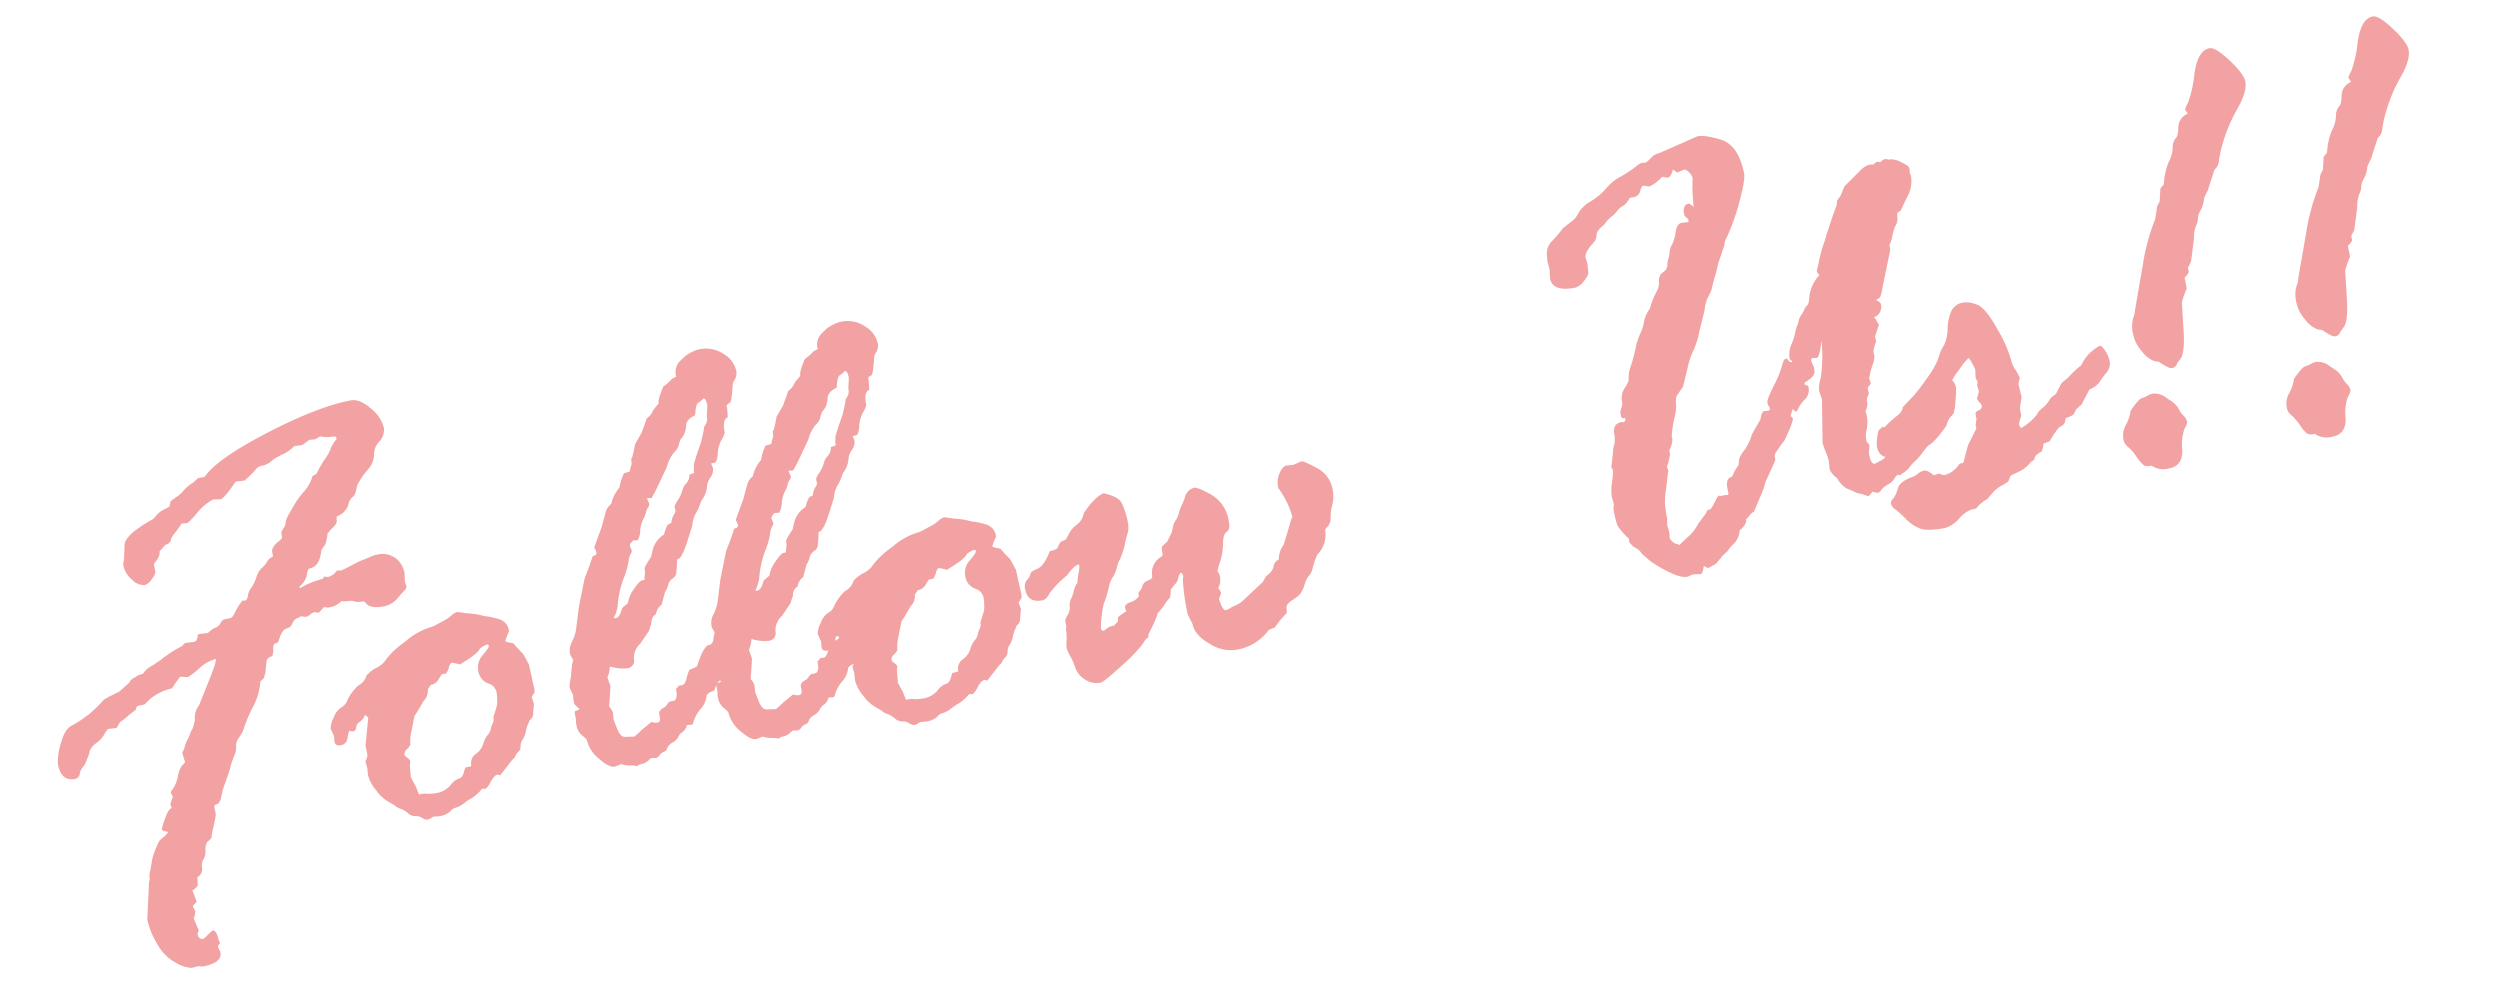 <svg xmlns="http://www.w3.org/2000/svg" width="474.995" height="187.382" viewBox="0 0 474.995 187.382">
  <path id="follow_us" d="M-211.991-31.494l-1.647-.122a3.91,3.91,0,0,0-.854.854,5.892,5.892,0,0,1-1.861,1.373,3.01,3.01,0,0,0-1.495,1.251,4.456,4.456,0,0,1-.488.946q-.244.336-.579.885a3.238,3.238,0,0,1-.824.916,2.552,2.552,0,0,0-.793,1.129,1.1,1.1,0,0,1-1.1.763q-2.624,0-2.624-3.357a10.858,10.858,0,0,1,1.221-3.6q1.221-2.625,2.686-3.082a17.54,17.54,0,0,0,2.228-.824q.763-.366,1.4-.641a29.876,29.876,0,0,0,3.387-2.228,25.327,25.327,0,0,1,3.113-.916l2.257-1.343a1.638,1.638,0,0,1,.854-.671,3.739,3.739,0,0,0,.977-.366l1.038-.122a4.3,4.3,0,0,1,2.136-1.221l1.709-.732a20.893,20.893,0,0,1,4.395-1.77l.366-.244a1.42,1.42,0,0,1,.366-.244l1.648.122q.732,0,.977-1.16a.937.937,0,0,1,.366-.122l1.526.122a1.9,1.9,0,0,0,.61-.305,3.26,3.26,0,0,1,1.129-.427,1.733,1.733,0,0,0,1.068-.671,1.185,1.185,0,0,1,.916-.549h1.038q.488,0,1.16-.946a10.592,10.592,0,0,1,1.831-1.923,1.083,1.083,0,0,0,.488.122q.366,0,.671-.824a3.063,3.063,0,0,1,.885-1.312,6.893,6.893,0,0,0,1.312-1.74,4.093,4.093,0,0,1,1.373-1.587,4.446,4.446,0,0,0,1.221-.977,1.9,1.9,0,0,1,1.19-.7l.122-.122v-.793q0-.977,1.708-1.831a3.733,3.733,0,0,0,.671-.488v-.916a3.051,3.051,0,0,1,.61-.824,2.068,2.068,0,0,0,.61-1.007q0-.488,1.923-2.594a15.908,15.908,0,0,1,2.747-2.594,7.208,7.208,0,0,0,1.984-2.441l.854-.305a17.692,17.692,0,0,1,2.136-2.472,8.485,8.485,0,0,0,1.587-1.984l.916-1.038a.479.479,0,0,0,.366-.488q0-.366-.732-.366a7.779,7.779,0,0,1-2.257-.488l-1.038.366-1.1-.122-1.526.732-1.465-.122a8.488,8.488,0,0,1-2.136,1.038,6.835,6.835,0,0,0-.946.244q-.336.122-.763.244a5.549,5.549,0,0,0-1.16.549,4.006,4.006,0,0,1-2.014.427,2.047,2.047,0,0,0-1.19.58,17.2,17.2,0,0,1-2.167,1.434.108.108,0,0,1-.122.122l-1.77-.122q-2.747,2.747-3.479,2.747l-1.4-.244a10.749,10.749,0,0,0-3.326,1.831,13.555,13.555,0,0,1-2.289,1.648l-1.1-.122a20.885,20.885,0,0,1-1.862,1.74,2.463,2.463,0,0,0-.732.946,1.215,1.215,0,0,1-1.19.671l-1.343,1.038q0,.916-1.4,2.014l-.122.244v1.343q0,.488-.946,1.312a2.713,2.713,0,0,1-1.434.824,3.039,3.039,0,0,1-2.228-1.434,4.74,4.74,0,0,1-1.129-2.96,5.23,5.23,0,0,1,.366-1.221l.61-2.625q.488-1.892,6.287-3.784l.977-.732a4.185,4.185,0,0,1,1.77-.732l.732-.244.366-.916a7.959,7.959,0,0,1,1.251-.61,6.236,6.236,0,0,0,1.617-.977,7.843,7.843,0,0,1,2.136-1.16l.977-.61h1.282q2.869-2.869,13.184-5.92t16.784-3.052q1.77,0,3.51,2.228a6.9,6.9,0,0,1,1.74,4.12,3.369,3.369,0,0,1-1.343,2.38,3.318,3.318,0,0,0-1.465,2.228,4.348,4.348,0,0,1-1.648,2.533,13.821,13.821,0,0,0-2.625,2.625l-.549,1.221a1.513,1.513,0,0,1-.793.793,2.51,2.51,0,0,0-1.038,1.343,3.537,3.537,0,0,1-2.5,1.648q-.122.061-.183.763t-1.465,1.5l-.732.61q-.61,1.953-1.16,2.258l-.61.61q-.854,2.991-2.808,2.991-.427,0-.763,1.068a3.651,3.651,0,0,1-1.8,1.923v.366a14.16,14.16,0,0,1,3.784-.854l.854-.122.366-.366a1.313,1.313,0,0,0,.732.244,2.837,2.837,0,0,0,1.77-.854l.978.122a.6.6,0,0,1,.429-.122l3.124-.916q1.348-.244,3-.61h.613a4.162,4.162,0,0,1,3.246,1.282,4.466,4.466,0,0,1,1.163,3.113l-.244,1.709.122.916q0,.366-1.162,1.1l-.611.488a4.672,4.672,0,0,1-3.117,1.282q-2.811,0-3.362-1.4,0-.244-.825-.305a3.039,3.039,0,0,1-1.253-.305,1.505,1.505,0,0,0-.672-.244A6.014,6.014,0,0,1-165.453-47a4.215,4.215,0,0,1-2.383.732h-.367l-.733-.244-1.162.854a.94.94,0,0,1-.367-.122,1.086,1.086,0,0,0-.489-.122,1.647,1.647,0,0,0-.825.275,1.822,1.822,0,0,1-.948.275l-.855-.305a2.6,2.6,0,0,1-.825.244,1.747,1.747,0,0,0-1.009.793,1.507,1.507,0,0,1-1.161.732q-1.04,0-2.017,2.014l-.367.366h-.366q-.428,0-.612,1.007a2.716,2.716,0,0,1-.428,1.251q-.978.122-1.192.641A21.324,21.324,0,0,0-182.2-36.5l-.549,1.1-.734.427a12.134,12.134,0,0,1-2.23,4.395A28.388,28.388,0,0,0-188.1-27.13a6.125,6.125,0,0,1-1.406,1.862,2.649,2.649,0,0,0-.886,1.617A3.424,3.424,0,0,1-191-22.125a15.959,15.959,0,0,0-1.467,2.655l-1.895,3.235-.794,1.77q-.427.854-1.1.854-.367,0-.367.61v1.221a21.938,21.938,0,0,1-1.219,2.93l-.426,1.221A1.657,1.657,0,0,1-199-7.08q-.609.305-.853,1.587a2.838,2.838,0,0,1-.7,1.648,2.284,2.284,0,0,0-.578,1.556,1.69,1.69,0,0,1-1.218,1.556,13.642,13.642,0,0,1-.214,1.465q-.092.366-1.066.793h-.122l.365,2.075q0,.427-.243.427-.609.366-.609.61l.244.732v.244a3.777,3.777,0,0,1-.488,1.16V6.9A21.815,21.815,0,0,0-204,9.155l-.366.732q0,1.1.975,1.1l1.889-1.221q.853,0,.853,2.014l.183.61q-.548.366-.548.61a1.5,1.5,0,0,0,.122.549,1.5,1.5,0,0,1,.122.549q0,2.014-3.6,2.014h-.244a1.874,1.874,0,0,1-.732-.244l-1.282.122a6.154,6.154,0,0,1-2.655-1.4,8.635,8.635,0,0,1-2.93-4.242,15.183,15.183,0,0,1-1.007-4.974l1.709-7.019a1.09,1.09,0,0,0,.244-.793,2.637,2.637,0,0,1,.427-1.282l.732-2.014a16.806,16.806,0,0,1,2.014-3.174q.366-.244,1.038-.61a2.558,2.558,0,0,0,.916-.732q-1.1-.366-1.1-.671a10.425,10.425,0,0,1,.946-1.831q.946-1.648,1.556-1.77a.108.108,0,0,0,.122-.122,2,2,0,0,0-.122-.488v-.122A8.178,8.178,0,0,1-204-16.6l-.244-.916a3.337,3.337,0,0,1,.7-.732,6.74,6.74,0,0,0,1.251-2.045,4.761,4.761,0,0,1,1.221-1.892,1.7,1.7,0,0,0,.61-.458l-.183-1.709q0-.244.427-.671l.366-.732a4.486,4.486,0,0,1,.61-.916,11.081,11.081,0,0,0,.977-1.465l.427-.488a10.957,10.957,0,0,0,.732-1.526,3.984,3.984,0,0,1,1.343-2.625l2.319-3.6Q-191-40.1-191-40.649v-.122a7.7,7.7,0,0,0-3.479,1.19,13.424,13.424,0,0,1-2.38,1.19l-1.4-.366a18.842,18.842,0,0,0-1.953,1.892,9.524,9.524,0,0,0-5.554,1.892l-.243.122h-1.221l-.244.122-.366.61a10.234,10.234,0,0,0-1.647.824,10.233,10.233,0,0,1-1.647.824ZM-139.32-11.23l-2.872,2.5a.7.7,0,0,0-.488-.244q-.61,0-1.5,1.1t-1.252,1.1l-.61-.122a8.117,8.117,0,0,1-2.2,1.343,8.626,8.626,0,0,0-1.619.671,4.613,4.613,0,0,1-1.71.549,2,2,0,0,0-1.252.519,3.926,3.926,0,0,1-2.382.458l-.978-.122a3.434,3.434,0,0,1-1.038.366,1.576,1.576,0,0,1-1.039-.519,2,2,0,0,0-1.191-.58,2.1,2.1,0,0,1-1.313-.854,4.505,4.505,0,0,0-1.252-1.1,2.553,2.553,0,0,1-.947-.854l-.854-.732a7.17,7.17,0,0,1-2.016-2.686,7.521,7.521,0,0,1-.977-3.052v-.244l.122-1.16-.122-1.343a4,4,0,0,0,.61-1.038v-1.953l1.465-4.883q.122-.305-.488-.793a2.489,2.489,0,0,1-1.224,1.1,1.209,1.209,0,0,0-.829.854q-.215.671-.707.671l-.738-.244a6.355,6.355,0,0,0-.554,1.251,1.515,1.515,0,0,1-1.476,1.129q-1.107,0-1.107-.854l.123-1.1-.369-1.526a4.852,4.852,0,0,1,.978-1.923,3.71,3.71,0,0,1,1.8-1.648,2.383,2.383,0,0,0,1.406-1.16,9.068,9.068,0,0,1,2.537-2.289,3.049,3.049,0,0,0,1.9-1.587,6.911,6.911,0,0,1,2.231-1.1,4.349,4.349,0,0,0,2.079-1.251,16.551,16.551,0,0,1,4.158-2.563,13.223,13.223,0,0,1,5.044-1.74,4.735,4.735,0,0,0,1.346-.275q.856-.275,1.59-.488a7.018,7.018,0,0,0,1.528-.671,2.8,2.8,0,0,1,1.284-.458l1.773.61a14.85,14.85,0,0,1,2.385.793,5.962,5.962,0,0,0,1.253.519,14.6,14.6,0,0,1,2.323,1.068,2.617,2.617,0,0,1,1.192,2.5,11.686,11.686,0,0,0-1.04,1.648q0,.244,1.407.732.489.916,1.468,2.38l.671,2.136.122,5-.122.488q-.671.61-.671.793l.183,1.221-.488,1.709a1.513,1.513,0,0,1-.611,1.038,1.126,1.126,0,0,0-.55.61l-.366.488a10.416,10.416,0,0,0-.52,1.068,4.569,4.569,0,0,1-.885,1.373,2.147,2.147,0,0,0-.611,1.16,1.374,1.374,0,0,1-.611.977,2.18,2.18,0,0,0-.7.641A1.707,1.707,0,0,1-139.32-11.23Zm-18.967,1.587.244,1.4.122.122h.975l.3.122a10.236,10.236,0,0,0,1.827.244A4.535,4.535,0,0,0-151.8-8.7a3.243,3.243,0,0,1,1.8-.946q.67,0,1.126-.916t.579-.916h.853l.243-.122a2.083,2.083,0,0,1,1.248-2.014,3.736,3.736,0,0,0,1.766-1.617A4.479,4.479,0,0,1-143-16.754a2.58,2.58,0,0,0,.913-1.373l.487-.732a1.3,1.3,0,0,0,.244-.916l1.157-2.2a10.945,10.945,0,0,0,.366-2.38,2.235,2.235,0,0,0-1.31-2.014,2.992,2.992,0,0,1-1.31-2.869,3.384,3.384,0,0,1,1.432-2.594q1.432-1.19,1.432-1.434a.324.324,0,0,0-.366-.366,7.809,7.809,0,0,0-1.4.488q-.426.854-4.324,2.258a9.811,9.811,0,0,0-1.4-.61q-.365,0-.731.732a3.234,3.234,0,0,1-.731,1.038h-.792q-.121,0-.791.793a2.134,2.134,0,0,1-1.706.793l-.73.732a2.568,2.568,0,0,1-1.218,2.014l-.67.793q-.608.732-1.583,1.709l-1.1,2.747a6.914,6.914,0,0,0-.669,2.38,2.167,2.167,0,0,1-.824.763,1.165,1.165,0,0,0-.641,1.007q0,.122.427.61a1.4,1.4,0,0,1,.427.732l-.244.793L-158.9-11.6Zm32.521-9.7v-.427a5.794,5.794,0,0,1,.122-1.343,5.1,5.1,0,0,1-.366-1.77,16.245,16.245,0,0,1,.61-1.709l.549-1.892a9.85,9.85,0,0,1,.488-1.16,7.309,7.309,0,0,1-.366-1.1,3.415,3.415,0,0,1,.793-2.319,7.541,7.541,0,0,0,1.342-2.563l1.22-3.723,2.012-4.883a7.01,7.01,0,0,1,.579-.977q.518-.793.854-1.373t.946-1.678l.61-.122a.7.7,0,0,0,.244-.488,7.316,7.316,0,0,0-.244-.977l2.136-3.54,1.282-2.625a3.023,3.023,0,0,1,1.343-1.343,6.9,6.9,0,0,1,2.136-2.747,8.938,8.938,0,0,1,1.343-2.5l1.16-.122a5.409,5.409,0,0,1,.61-1.282l.122-1.221q0,.366.305-.214t.916-2.167l1.648-1.892.488-.854q.305-.427.977-1.648a3.208,3.208,0,0,0,1.526-1.343l1.282-1.038q-.122-.671,1.465-2.991a7.935,7.935,0,0,0,1.892-1.1l.854-.244a3,3,0,0,1,1.526-2.93l.732-.488a6.1,6.1,0,0,1,1.1-.488l.427-.122a5.41,5.41,0,0,1,1.709-.244A5.907,5.907,0,0,1-85.3-79.315,5.064,5.064,0,0,1-83.473-75.5a2.594,2.594,0,0,1-.916,1.77l-.244.488q-.854,3.357-1.221,3.357a1.222,1.222,0,0,0-.671.366,11.558,11.558,0,0,1-.244,2.258q-1.1.183-1.1,2.747a4.931,4.931,0,0,1-.885,1.251,6.221,6.221,0,0,0-1.19,2.441q-.427,1.556-.916,1.556h-.671l.183.916a2.4,2.4,0,0,1-.824,1.678,3.427,3.427,0,0,0-1.007,1.74,4.852,4.852,0,0,1-1.465,2.2l-.61.977a8.247,8.247,0,0,1-.977,1.282A5.458,5.458,0,0,0-97.267-48.4l-1.587,2.93q-1.648,2.991-2.5,2.869a21.341,21.341,0,0,1-.732,2.747,1.692,1.692,0,0,1-.854.671,2.126,2.126,0,0,0-1.038,1.068,3.423,3.423,0,0,1-.793,1.129l-1.1,2.258a2.611,2.611,0,0,0-1.4,1.587q-.977.244-1.221,1.648a3.958,3.958,0,0,0-.61,1.1l-2.136,2.136a3.654,3.654,0,0,0-1.77,2.655,1.434,1.434,0,0,1-1.587,1.5,8.291,8.291,0,0,1-3.052-.916h-.122a5.831,5.831,0,0,1-.854,1.892l.244,1.648q0,.305-.977,3.845a3.418,3.418,0,0,1,.488,1.282L-119-15.015l.305,1.648q.305,2.014,1.465,2.014l1.464.244a10.16,10.16,0,0,0,1.525-.916l2.256-1.221a.108.108,0,0,1,.122.122,2.813,2.813,0,0,0,.976.244q.61,0,.61-.977v-.793a1.444,1.444,0,0,1,.885-.732,1.968,1.968,0,0,0,.946-.549q.427-.427.67-.427h.61q.915,0,.915-2.136a2.618,2.618,0,0,0,.61-.488h.731q.488,0,1.068-1.19a6.936,6.936,0,0,1,.824-1.434,4.328,4.328,0,0,0,1.525-.366q1.952-3.54,2.989-3.54h.366a3.177,3.177,0,0,0,1.128-1.74,1.164,1.164,0,0,1,.61-1.007,4.187,4.187,0,0,0,.946-.61q.427-.366.549-.366.915,0,.915.671l-.183,1.709.427,1.831a2.29,2.29,0,0,1-.518.946,2.559,2.559,0,0,0-.518,1.556q0,1.77-.61,1.892a1.515,1.515,0,0,0-1.007.824,3.775,3.775,0,0,1-1.312,1.282,3.7,3.7,0,0,0-1.4,1.678l-1.038.244-.609.366a4.3,4.3,0,0,1-1.556,2.319,6.8,6.8,0,0,0-2.043,2.563q-.183,0-.183.122l-.976-.122a2.336,2.336,0,0,1-1.1,1.16,1.805,1.805,0,0,0-.915.7,2.79,2.79,0,0,1-1.311.885,2.116,2.116,0,0,0-1.19.854.918.918,0,0,1-.732.549,1.635,1.635,0,0,0-.915.458,1.193,1.193,0,0,1-.732.4q-.122,0-.854-.122h-.243a3.245,3.245,0,0,1-1.708.732,2.134,2.134,0,0,0-1.159.244,2.924,2.924,0,0,0-1.129-.366,6.171,6.171,0,0,1-1.739-.61,8.382,8.382,0,0,1-1.281.244q-1.037,0-2.623-2.045a6.564,6.564,0,0,1-1.586-4,7.549,7.549,0,0,0-.7-.946,3.031,3.031,0,0,1-.7-1.923v-.61l.122-.732v-1.16l.122-.366q.916-.122.916-.244Zm12.385-16.174,1.282-.732a5.769,5.769,0,0,1,1.587-2.35q1.343-1.373,1.892-1.373h.488a2.154,2.154,0,0,1,.183-.854,3.005,3.005,0,0,0,.183-1.16q0-.366,1.648-2.014l.488-1.1a4.841,4.841,0,0,1,2.747-2.625q.854-1.77,1.282-1.77l.488-.122a3.636,3.636,0,0,1,.977-1.648l.244-.366v-.977a4.5,4.5,0,0,1,.824-1.007,6.877,6.877,0,0,0,1.19-1.648,2.9,2.9,0,0,1,1.007-1.19,2.348,2.348,0,0,0,.885-1.526l.977-.122a2.779,2.779,0,0,1,.122-1.038l.122-.61q.305-.732,2.136-3.845l.977-2.258a1.418,1.418,0,0,1,.519-.885,2.024,2.024,0,0,0,.519-1.5l.488-2.014q0-1.4-.488-1.4a4.8,4.8,0,0,1-1.129.61q-.519.183-1.007,2.2-1.831.427-2.106,1.74a3.7,3.7,0,0,1-1.5,2.228l-.427.732a2.5,2.5,0,0,1-1.16,1.4,6.859,6.859,0,0,0-1.953,2.5q-3.052,4.211-3.357,4.517l-.61.732-.916-.122a10.11,10.11,0,0,1,.244,1.1.961.961,0,0,1-.366.7,2.1,2.1,0,0,0-.549.824,4.009,4.009,0,0,1-.732,1.129,6.128,6.128,0,0,0-1.007,2.075,3.671,3.671,0,0,1-.824,1.678l-.854-.122q-.793.488-.793.977l.183.854a.919.919,0,0,1-.336.58,3.368,3.368,0,0,0-.641,1.312,15.173,15.173,0,0,1-1.526,2.96,18.763,18.763,0,0,0-1.923,4.211A7.037,7.037,0,0,1-115.273-34a.5.5,0,0,0,.366.122Q-114.113-33.875-113.38-35.522Zm15.007,16.174v-.427a5.794,5.794,0,0,1,.122-1.343,5.1,5.1,0,0,1-.366-1.77,16.245,16.245,0,0,1,.61-1.709l.549-1.892a9.85,9.85,0,0,1,.488-1.16,7.309,7.309,0,0,1-.366-1.1,3.415,3.415,0,0,1,.793-2.319A7.541,7.541,0,0,0-95.2-33.63l1.22-3.723,2.012-4.883a7.01,7.01,0,0,1,.579-.977q.518-.793.854-1.373t.946-1.678l.61-.122a.7.7,0,0,0,.244-.488,7.316,7.316,0,0,0-.244-.977l2.136-3.54,1.282-2.625a3.023,3.023,0,0,1,1.343-1.343,6.9,6.9,0,0,1,2.136-2.747,8.938,8.938,0,0,1,1.343-2.5l1.16-.122a5.409,5.409,0,0,1,.61-1.282l.122-1.221q0,.366.305-.214t.916-2.167l1.648-1.892.488-.854q.305-.427.977-1.648a3.208,3.208,0,0,0,1.526-1.343l1.282-1.038q-.122-.671,1.465-2.991a7.935,7.935,0,0,0,1.892-1.1l.854-.244a3,3,0,0,1,1.526-2.93l.732-.488a6.1,6.1,0,0,1,1.1-.488l.427-.122A5.41,5.41,0,0,1-62-80.994a5.907,5.907,0,0,1,4.089,1.678A5.064,5.064,0,0,1-56.081-75.5,2.594,2.594,0,0,1-57-73.73l-.244.488q-.854,3.357-1.221,3.357a1.222,1.222,0,0,0-.671.366,11.558,11.558,0,0,1-.244,2.258q-1.1.183-1.1,2.747a4.932,4.932,0,0,1-.885,1.251,6.221,6.221,0,0,0-1.19,2.441q-.427,1.556-.916,1.556h-.671l.183.916a2.4,2.4,0,0,1-.824,1.678,3.427,3.427,0,0,0-1.007,1.74,4.852,4.852,0,0,1-1.465,2.2l-.61.977a8.247,8.247,0,0,1-.977,1.282A5.458,5.458,0,0,0-69.875-48.4l-1.587,2.93q-1.648,2.991-2.5,2.869a21.341,21.341,0,0,1-.732,2.747,1.692,1.692,0,0,1-.854.671,2.126,2.126,0,0,0-1.038,1.068,3.423,3.423,0,0,1-.793,1.129l-1.1,2.258a2.611,2.611,0,0,0-1.4,1.587q-.977.244-1.221,1.648a3.958,3.958,0,0,0-.61,1.1l-2.136,2.136a3.654,3.654,0,0,0-1.77,2.655,1.434,1.434,0,0,1-1.587,1.5,8.291,8.291,0,0,1-3.052-.916h-.122a5.831,5.831,0,0,1-.854,1.892l.244,1.648q0,.305-.977,3.845a3.418,3.418,0,0,1,.488,1.282l-.122,1.343.305,1.648q.305,2.014,1.465,2.014l1.464.244a10.16,10.16,0,0,0,1.525-.916l2.256-1.221a.108.108,0,0,1,.122.122,2.813,2.813,0,0,0,.976.244q.61,0,.61-.977v-.793A1.444,1.444,0,0,1-82-15.381a1.968,1.968,0,0,0,.946-.549q.427-.427.67-.427h.61q.915,0,.915-2.136a2.618,2.618,0,0,0,.61-.488h.731q.488,0,1.068-1.19a6.936,6.936,0,0,1,.824-1.434,4.328,4.328,0,0,0,1.525-.366q1.952-3.54,2.989-3.54h.366a3.177,3.177,0,0,0,1.128-1.74A1.164,1.164,0,0,1-69-28.259a4.187,4.187,0,0,0,.946-.61q.427-.366.549-.366.915,0,.915.671l-.183,1.709.427,1.831a2.29,2.29,0,0,1-.518.946,2.559,2.559,0,0,0-.518,1.556q0,1.77-.61,1.892A1.515,1.515,0,0,0-69-19.806a3.775,3.775,0,0,1-1.312,1.282,3.7,3.7,0,0,0-1.4,1.678l-1.038.244-.609.366a4.3,4.3,0,0,1-1.556,2.319,6.8,6.8,0,0,0-2.043,2.563q-.183,0-.183.122l-.976-.122a2.336,2.336,0,0,1-1.1,1.16,1.805,1.805,0,0,0-.915.7,2.79,2.79,0,0,1-1.311.885,2.116,2.116,0,0,0-1.19.854.918.918,0,0,1-.732.549,1.635,1.635,0,0,0-.915.458,1.193,1.193,0,0,1-.732.4q-.122,0-.854-.122h-.243a3.245,3.245,0,0,1-1.708.732,2.134,2.134,0,0,0-1.159.244,2.924,2.924,0,0,0-1.129-.366,6.171,6.171,0,0,1-1.739-.61,8.382,8.382,0,0,1-1.281.244q-1.037,0-2.623-2.045a6.564,6.564,0,0,1-1.586-4,7.549,7.549,0,0,0-.7-.946,3.031,3.031,0,0,1-.7-1.923v-.61l.122-.732v-1.16l.122-.366q.916-.122.916-.244Zm12.385-16.174,1.282-.732A5.769,5.769,0,0,1-83.12-38.6q1.343-1.373,1.892-1.373h.488a2.154,2.154,0,0,1,.183-.854,3.005,3.005,0,0,0,.183-1.16q0-.366,1.648-2.014l.488-1.1a4.841,4.841,0,0,1,2.747-2.625q.854-1.77,1.282-1.77l.488-.122a3.636,3.636,0,0,1,.977-1.648l.244-.366v-.977a4.5,4.5,0,0,1,.824-1.007,6.877,6.877,0,0,0,1.19-1.648,2.9,2.9,0,0,1,1.007-1.19,2.348,2.348,0,0,0,.885-1.526l.977-.122a2.779,2.779,0,0,1,.122-1.038l.122-.61q.305-.732,2.136-3.845l.977-2.258a1.418,1.418,0,0,1,.519-.885,2.024,2.024,0,0,0,.519-1.5l.488-2.014q0-1.4-.488-1.4a4.8,4.8,0,0,1-1.129.61q-.519.183-1.007,2.2-1.831.427-2.106,1.74a3.7,3.7,0,0,1-1.5,2.228l-.427.732a2.5,2.5,0,0,1-1.16,1.4,6.859,6.859,0,0,0-1.953,2.5q-3.052,4.211-3.357,4.517l-.61.732-.916-.122a10.11,10.11,0,0,1,.244,1.1.961.961,0,0,1-.366.7,2.1,2.1,0,0,0-.549.824,4.009,4.009,0,0,1-.732,1.129,6.128,6.128,0,0,0-1.007,2.075,3.671,3.671,0,0,1-.824,1.678l-.854-.122q-.793.488-.793.977l.183.854a.919.919,0,0,1-.336.58,3.368,3.368,0,0,0-.641,1.312,15.173,15.173,0,0,1-1.526,2.96,18.763,18.763,0,0,0-1.923,4.211A7.037,7.037,0,0,1-87.88-34a.5.5,0,0,0,.366.122Q-86.721-33.875-85.988-35.522ZM-45.059-11.23l-2.872,2.5a.7.7,0,0,0-.488-.244q-.61,0-1.5,1.1t-1.252,1.1l-.61-.122a8.117,8.117,0,0,1-2.2,1.343,8.626,8.626,0,0,0-1.619.671,4.613,4.613,0,0,1-1.71.549,2,2,0,0,0-1.252.519,3.926,3.926,0,0,1-2.382.458l-.978-.122a3.434,3.434,0,0,1-1.038.366,1.576,1.576,0,0,1-1.039-.519,2,2,0,0,0-1.191-.58A2.1,2.1,0,0,1-66.5-5.066a4.505,4.505,0,0,0-1.252-1.1,2.553,2.553,0,0,1-.947-.854l-.854-.732a7.17,7.17,0,0,1-2.016-2.686,7.521,7.521,0,0,1-.977-3.052v-.244l.122-1.16-.122-1.343a4,4,0,0,0,.61-1.038v-1.953l1.465-4.883q.122-.305-.488-.793a2.489,2.489,0,0,1-1.224,1.1,1.209,1.209,0,0,0-.829.854q-.215.671-.707.671l-.738-.244a6.354,6.354,0,0,0-.554,1.251,1.515,1.515,0,0,1-1.476,1.129q-1.107,0-1.107-.854l.123-1.1-.369-1.526a4.852,4.852,0,0,1,.978-1.923,3.71,3.71,0,0,1,1.8-1.648,2.383,2.383,0,0,0,1.406-1.16,9.068,9.068,0,0,1,2.537-2.289,3.049,3.049,0,0,0,1.9-1.587,6.911,6.911,0,0,1,2.231-1.1,4.349,4.349,0,0,0,2.079-1.251,16.551,16.551,0,0,1,4.158-2.563,13.223,13.223,0,0,1,5.044-1.74,4.735,4.735,0,0,0,1.346-.275q.856-.275,1.59-.488a7.018,7.018,0,0,0,1.528-.671,2.8,2.8,0,0,1,1.284-.458l1.773.61a14.85,14.85,0,0,1,2.385.793,5.962,5.962,0,0,0,1.253.519,14.6,14.6,0,0,1,2.323,1.068,2.617,2.617,0,0,1,1.192,2.5,11.685,11.685,0,0,0-1.04,1.648q0,.244,1.407.732.489.916,1.468,2.38l.671,2.136.122,5-.122.488q-.671.61-.671.793l.183,1.221-.488,1.709a1.513,1.513,0,0,1-.611,1.038,1.126,1.126,0,0,0-.55.61l-.366.488a10.418,10.418,0,0,0-.52,1.068,4.57,4.57,0,0,1-.885,1.373,2.147,2.147,0,0,0-.611,1.16,1.374,1.374,0,0,1-.611.977,2.18,2.18,0,0,0-.7.641A1.707,1.707,0,0,1-45.059-11.23ZM-64.026-9.644l.244,1.4.122.122h.975l.3.122a10.236,10.236,0,0,0,1.827.244A4.535,4.535,0,0,0-57.539-8.7a3.242,3.242,0,0,1,1.8-.946q.669,0,1.126-.916t.579-.916h.853l.243-.122a2.083,2.083,0,0,1,1.248-2.014,3.736,3.736,0,0,0,1.766-1.617,4.479,4.479,0,0,1,1.188-1.526,2.58,2.58,0,0,0,.913-1.373l.487-.732a1.3,1.3,0,0,0,.244-.916l1.157-2.2a10.945,10.945,0,0,0,.366-2.38,2.235,2.235,0,0,0-1.31-2.014,2.992,2.992,0,0,1-1.31-2.869,3.384,3.384,0,0,1,1.432-2.594q1.432-1.19,1.432-1.434a.324.324,0,0,0-.366-.366,7.809,7.809,0,0,0-1.4.488q-.426.854-4.324,2.258a9.811,9.811,0,0,0-1.4-.61q-.365,0-.731.732a3.234,3.234,0,0,1-.731,1.038h-.792q-.121,0-.791.793a2.134,2.134,0,0,1-1.706.793l-.731.732a2.568,2.568,0,0,1-1.218,2.014l-.67.793q-.608.732-1.583,1.709l-1.1,2.747a6.913,6.913,0,0,0-.669,2.38,2.167,2.167,0,0,1-.824.763A1.165,1.165,0,0,0-65-15.991q0,.122.427.61a1.4,1.4,0,0,1,.427.732l-.244.793-.244,2.258ZM-29.17-31.982l1.035-.244q.486-.549,1.034-1.221a4.41,4.41,0,0,1,1.613-1.16A3.464,3.464,0,0,0-23.815-36.5q2.624-2.625,4.394-2.991,2.563,1.1,3.021,2.411a14.363,14.363,0,0,1,.458,4.3,4.592,4.592,0,0,1-.61,1.984,17.619,17.619,0,0,0-.854,1.862,11.871,11.871,0,0,1-1.16,2.075q0,.122-.305.427a4.626,4.626,0,0,0-.732,1.251A5.938,5.938,0,0,1-20.734-23.5,5.023,5.023,0,0,0-21.8-21.82a23.729,23.729,0,0,1-1.648,3.082,25.067,25.067,0,0,0-1.343,4.211q0,.671.366.671a2.124,2.124,0,0,0,.854-.366l.548-.183h.731l.854-.61a5.891,5.891,0,0,0,.243-.854,10.913,10.913,0,0,1,1.644-.732l.122-.122a1.792,1.792,0,0,1-.122-.671q0-.61,1.188-.793a3.144,3.144,0,0,0,1.8-.793q0-.793.3-.916a1.866,1.866,0,0,0,.7-.854,1.638,1.638,0,0,1,1.309-.854q.913-.122.913-.732a3.523,3.523,0,0,1,2.254-3.174.577.577,0,0,0,.487-.61q0-1.16.183-1.312a12.784,12.784,0,0,1,1.1-.7L-8.1-29.724l.548-1.282a2.423,2.423,0,0,1,.608-.793,4.822,4.822,0,0,0,.914-1.373,6.257,6.257,0,0,1,.914-1.434l.67-1.038a2.477,2.477,0,0,1,2.131-1.587q.669,0,2.958,1.923A7.031,7.031,0,0,1,2.932-29.6q0,1.465-.763,1.77T1.04-25.757a11.586,11.586,0,0,1-1.19,3.265,12.008,12.008,0,0,0-.824,1.617l.244.732v.244a3.35,3.35,0,0,1-.732,2.258A2.691,2.691,0,0,1-1.1-16.6l-.611.977q.244,2.38.856,2.38a2.6,2.6,0,0,0,.95-.244,4.093,4.093,0,0,1,1.133-.305,5.513,5.513,0,0,0,1.838-.854l3.982-2.5.735-.854.551-.366a2.675,2.675,0,0,0,1.348-1.373,1.485,1.485,0,0,1,1.164-1.007,4.9,4.9,0,0,1,1.47-2.625L14.1-26.733a9.531,9.531,0,0,1,.855-1.526,16.627,16.627,0,0,0-1.588-5.859v-.366a4.166,4.166,0,0,1,.794-2.38q.794-1.16,1.527-1.16l1.284.122,1.65-.366q.488,0,2.655,1.8a5.6,5.6,0,0,1,2.167,4.486,6.685,6.685,0,0,1-.61,2.96,8.609,8.609,0,0,0-.793,2.38,2.388,2.388,0,0,1-1.221,1.74l-.244.305a5.309,5.309,0,0,1-2.38,4.333,22.723,22.723,0,0,0-1.284,2.228,3.365,3.365,0,0,1-1.224,1.556,5.511,5.511,0,0,0-.948,1.373,5.751,5.751,0,0,1-1.254,1.648,12.489,12.489,0,0,1-1.682.793q-1.254.519-1.254,1.312l-.122.854A16.861,16.861,0,0,0,7.67-8.24,10.622,10.622,0,0,0,6.448-8a9.438,9.438,0,0,1-6.973,2.5A7.268,7.268,0,0,1-5.113-7.6Q-7.56-9.7-7.56-11.9l-.549-1.953a41.651,41.651,0,0,1,.366-6.775.812.812,0,0,0,.183-.488q0-.732-.426-.732a3.75,3.75,0,0,0-.639,1.007,1.925,1.925,0,0,1-.822.946l-.914.793q-.3,1.465-.639,1.648a5.637,5.637,0,0,0-1.066.946,9.848,9.848,0,0,1-1.644,1.373q.061.366-2.5,3.662v.366q0,.061-.608.366l-.975.977a31.237,31.237,0,0,1-4.657,3.2Q-26.191-4.272-26.8-4.272a3.915,3.915,0,0,1-2.832-1.16A4.307,4.307,0,0,1-31-7.935a13.491,13.491,0,0,0-.549-2.441,5.812,5.812,0,0,1-.366-1.648,7.34,7.34,0,0,1,.244-1.221,10.749,10.749,0,0,0,.305-1.8,2.136,2.136,0,0,1,.183-.946v-1.16a4.216,4.216,0,0,1,.7-.977,2.763,2.763,0,0,0,.7-1.77,2.516,2.516,0,0,1,.549-1.16,6.449,6.449,0,0,0,.763-1.373,3.92,3.92,0,0,1,.946-1.312,12.043,12.043,0,0,1,.549-1.74,6.339,6.339,0,0,0,.427-1.373.352.352,0,0,0-.122-.244q-.854,0-2.5,1.587l-1.1.61a21.879,21.879,0,0,0-2.736,2.014q-.913,1.16-1.642,1.16-2.858,0-2.858-2.625a2.012,2.012,0,0,1,.7-1.77,1.89,1.89,0,0,0,.822-.946q.122-.458,1.491-.732t2.951-2.838q1.4,0,1.643-.427A4.506,4.506,0,0,1-29.17-31.982ZM99.317-51.819l-1.648,3.54a16.937,16.937,0,0,1-1.862,3.51,13.858,13.858,0,0,0-1.556,2.655l-1.709,3.723-1.526,1.526a2.947,2.947,0,0,0-.366.977,7.7,7.7,0,0,1-.793,2.9A23.809,23.809,0,0,0,88.636-29.6v.732a5.246,5.246,0,0,1-.977,1.892v.732a12.629,12.629,0,0,1-1.038,2.258l.122.732a.937.937,0,0,1-.122.366l-1.16,3.6a10.806,10.806,0,0,0-.58,2.441q-.031.732-.092,1.343v1.1L84.546-13l.122.732v.366a5.457,5.457,0,0,1-.122,1.282,2.521,2.521,0,0,0,.977,1.343.441.441,0,0,1,.366.153.331.331,0,0,0,.244.153l1.709-1.1a7.844,7.844,0,0,0,2.563-2.2l1.771-1.587.366-.549.733-.122a12.841,12.841,0,0,0,1.13-1.343q.641-.854.886-.854a.352.352,0,0,1,.244.122h.855a1.359,1.359,0,0,1,.61.122l.122-.244v-1.038q0-2.014,1.283-2.014a10.513,10.513,0,0,1,1.65-1.953l.244-.916a4.564,4.564,0,0,1,1.313-1.587,9.882,9.882,0,0,0,2.047-2.747l2.138-2.5q.122-.244.366-.916l.488-.488,1.039.122a.492.492,0,0,0,.245-.488.934.934,0,0,0-.123-.366,1.694,1.694,0,0,1-.123-.732q0-.549,1.8-2.9a19.557,19.557,0,0,0,2.291-3.479q.489-1.129.978-1.129.244,0,.4.427a.541.541,0,0,0,.52.427.108.108,0,0,0,.122-.122q0-.122-.184-.244a.41.41,0,0,1-.184-.366,4.734,4.734,0,0,1,.855-2.594,11.667,11.667,0,0,0,1.13-2.045,4.718,4.718,0,0,1,.519-1.068,6,6,0,0,0,.55-1.007,2.942,2.942,0,0,1,.733-1.038,3.354,3.354,0,0,0,.7-.824,1.933,1.933,0,0,1,.7-.7q.428-.244.794-1.77a7.526,7.526,0,0,1,2.627-3.479,1.054,1.054,0,0,1-.367-.732,2.121,2.121,0,0,1,.367-.854,27.929,27.929,0,0,1,2.168-4.517q2.168-4.089,3.574-6.287l.244-.854.794-.732,1.1-1.648,3.357-2.258A4.511,4.511,0,0,1,135.176-73a3.175,3.175,0,0,1,.977.122,1.222,1.222,0,0,1,.671-.366,2,2,0,0,1,.488.122h.244a2.124,2.124,0,0,1,.854-.366,1.5,1.5,0,0,1,.671.244h.366a4.081,4.081,0,0,1,1.923.946q1.312.946,1.312,1.434l-.122.732.122.732a6.126,6.126,0,0,1-1.434,3.754q-1.434,1.862-1.678,2.289l-.793.366a6.72,6.72,0,0,0-.153.946,2.1,2.1,0,0,1-.519,1.221,6.486,6.486,0,0,0-.977,1.74,8.857,8.857,0,0,1-.977,1.831v.854l-2.869,6.9a7.086,7.086,0,0,1-.58,1.312,1.092,1.092,0,0,1-1.007.58,1.868,1.868,0,0,0,.458.519.7.7,0,0,1,.275.58,2.09,2.09,0,0,1-1.77,2.136,1.507,1.507,0,0,1,.366.854l.305.671-1.16,2.075v1.038a6.586,6.586,0,0,0-.854,1.709v1.038a5.305,5.305,0,0,1-.735,1.587l-.551,1.038a7.5,7.5,0,0,0-.367.977h-.123l.123,1.282q-.123.122-.735.61v1.221a2.1,2.1,0,0,0-.612,1.648,3.39,3.39,0,0,1-.674,1.526,3.645,3.645,0,0,1,.123.61,6.911,6.911,0,0,1-.49,2.655,5.588,5.588,0,0,0-.49,1.556v.916a1.054,1.054,0,0,1,.367.732,3.785,3.785,0,0,1-.184.7,3.56,3.56,0,0,0-.184,1.068q0,1.831.735,1.831l1.409-.427a1.728,1.728,0,0,0,1.041-.824,1.979,1.979,0,0,1,1.01-.885,1.127,1.127,0,0,0,.765-.946q.061-.641,1.19-.916t4.852-4l1.892-1.1.488-.854q.488-.488,1.617-1.892t1.8-1.4q1.831,0,1.831,2.014a17.817,17.817,0,0,1-.58,2.38,8.837,8.837,0,0,1-.824,2.319,5.385,5.385,0,0,1-.732.58,3.444,3.444,0,0,0-.977,1.373q-2.808,2.747-4.15,3.113a14.781,14.781,0,0,0-1.343,1.129,10.021,10.021,0,0,1-1.617,1.251,7.533,7.533,0,0,0-1.312.977,4.391,4.391,0,0,1-1.587.916l-.488.244a.937.937,0,0,0-.366-.122q-.367,0-.826.549a2.961,2.961,0,0,1-1.378.854,4.141,4.141,0,0,0-1.44.763,1.508,1.508,0,0,1-.766.458l-.98-.427q-.735.671-.918.671l-.735-.366a1.375,1.375,0,0,0-.674-.366,3.253,3.253,0,0,1-1.011-.549,12.953,12.953,0,0,0-1.253-.854,4.475,4.475,0,0,1-1.465-2.258l-.488-.61a4.263,4.263,0,0,1-.61-1.282q0-.366.122-1.465v-.366a9.758,9.758,0,0,0-.244-1.74,9.8,9.8,0,0,1-.244-1.8l1.465-8.118-.244-1.465a6.105,6.105,0,0,1,.763-2.472,28.131,28.131,0,0,0,1.5-6.927q-.978,2.991-1.466,2.991L117.625-39a.492.492,0,0,0-.245.488,4.691,4.691,0,0,0,.245,1.038v.854q0,1.16-2.26,1.892a.937.937,0,0,1-.122.366q.672.305.672.61a2.538,2.538,0,0,1-1.13,2.2,5.616,5.616,0,0,0-1.5,1.373q-.366.58-.671.58l-.367-.549h-.122l-.61,1.16a1.786,1.786,0,0,1,.366.61,10.323,10.323,0,0,1-1.252,2.136q-1.252,1.892-1.5,1.892l-1.771,1.709-.245.549v.61a1.258,1.258,0,0,1-.244.488l-2.381,3.357-.733,1.4-2.5,3.723a3.431,3.431,0,0,0-1.344.916l-.427.244q0,.977-1.588,1.831a4.04,4.04,0,0,1-1.526,2.258A6.806,6.806,0,0,0,94.906-6.1l-1.16.732L92.281-4.15,90.632-3.6,89.9-4.15q-.488,1.4-.854,1.4l-1.4-.244-1.161.244q-1.466,0-3.816-1.953a20.419,20.419,0,0,1-2.778-2.563l-.732-.977A1.653,1.653,0,0,1,78.664-9a3.253,3.253,0,0,0-1.16-1.251l-.61-.977v-.793A12.349,12.349,0,0,1,75.277-14.8a15.889,15.889,0,0,1-.153-2.838v-.488l.244-.854-.122-1.4a9.57,9.57,0,0,1,.58-2.747,13.835,13.835,0,0,0,.58-2.014v-.366l-.183-.366.793-2.563a5.792,5.792,0,0,1,.61-1.648,5.426,5.426,0,0,0,.366-2.106q.122-1.8,1.77-1.8a.937.937,0,0,1,.366.122.654.654,0,0,0,.488-.732h-.244q-.488,0-.488-.671a2.193,2.193,0,0,1,.366-1.343,2.308,2.308,0,0,0,.366-1.4,3.39,3.39,0,0,1,1.007-2.228A6.817,6.817,0,0,0,82.631-41.5a6.3,6.3,0,0,1,.946-2.655A33.262,33.262,0,0,0,85.1-47.3a12.226,12.226,0,0,1,1.373-2.5,8.548,8.548,0,0,0,1.16-2.136A5.43,5.43,0,0,1,89.1-54.016l.671-1.221a18.092,18.092,0,0,1,1.343-1.892,3.526,3.526,0,0,0,.763-1.8,1.823,1.823,0,0,1,1.068-1.5,1.609,1.609,0,0,0,1.038-1.068,4.23,4.23,0,0,1,.458-1.251,4.331,4.331,0,0,0,.458-1.19,3.2,3.2,0,0,1,.732-1.312,7.247,7.247,0,0,0,1.129-2.228q.519-1.5,1.5-1.5l1.221.122.122-.427a1.17,1.17,0,0,0-.305-.488,1.147,1.147,0,0,1-.305-.732q0-1.77,1.16-1.77.366,0,.854.793.427-3.6.519-3.815a1.15,1.15,0,0,0,.092-.458l.122-.61a1.522,1.522,0,0,0,.122-.671,2.137,2.137,0,0,0-.458-1.1q-.458-.671-.763-.671-.061,0-1.4.305l-.732-.732q-.61,1.343-1.221,1.343l-1.038-.366A7.9,7.9,0,0,1,93.5-76.9l-.977-.366H92.4q-.366,0-.763.885a1.589,1.589,0,0,1-1.617.885h-.61a3.53,3.53,0,0,1-1.526,1.251,3.3,3.3,0,0,0-1.312.763,4.257,4.257,0,0,1-1.19.793,6.889,6.889,0,0,0-1.648,1.221l-.61.366q-1.1.671-1.221,1.312a2.288,2.288,0,0,1-.67,1.19q-2.2,1.587-2.2,2.625l.122,1.1-.122,1.587q0,.671-1.129,1.617a3.257,3.257,0,0,1-1.86.946q-4.393,0-4.393-2.625l.244-1.77-.122-1.4.122-1.221a3.432,3.432,0,0,1,1.68-2.655,23.643,23.643,0,0,0,2.291-1.862l2.382-1.221a5.4,5.4,0,0,0,1.222-1.251,6.82,6.82,0,0,1,2.688-1.587,12.322,12.322,0,0,0,3.3-1.862A9.213,9.213,0,0,1,88.512-79.8,25.284,25.284,0,0,0,91.6-81.055a4.77,4.77,0,0,1,1.312-.549l.732.122a6.012,6.012,0,0,0,1.312-.763,2.558,2.558,0,0,1,1.556-.519l7.507-1.709q1.16-.305,4.395,1.343t3.235,7.263q0,1.16-1.862,5a40.844,40.844,0,0,1-4.12,6.836l-.366.916-1.648,2.869-.977,2.136q-.671,1.221-1.4,2.869l-1.1,1.465A7.482,7.482,0,0,0,99.317-51.819ZM140.938-34l.854-1.526a7.556,7.556,0,0,1,.947-1.129,7.937,7.937,0,0,0,1.253-2.991,8.662,8.662,0,0,1,1.5-3.326,3.081,3.081,0,0,1,2.413-.916,5.175,5.175,0,0,1,2.413.885q1.5.885,2.933,5.341a24.342,24.342,0,0,1,1.436,6.287,5.515,5.515,0,0,0,.428,1.862,12.016,12.016,0,0,1,.55,1.74,6.964,6.964,0,0,0-.488,1.16l.122,2.5-.732,2.014v1.465a4.847,4.847,0,0,0-.732,1.526,1.313,1.313,0,0,0,.244.732,10.38,10.38,0,0,0,3.475-1.984,2.668,2.668,0,0,1,1.188-.946,6.366,6.366,0,0,0,1.92-1.587l1.158-.61q.609-.732,1.036-1.312a2.412,2.412,0,0,1,1.005-.824,6.526,6.526,0,0,0,1.371-.854,16.2,16.2,0,0,1,2.316-1.4l.609-.732a6.873,6.873,0,0,1,2.163-1.648,9.363,9.363,0,0,1,1.37-.61q.427,0,.884,1.129a5.91,5.91,0,0,1,.457,2.228,2.776,2.776,0,0,1-1.189,2.045,16.944,16.944,0,0,0-1.616,1.5,3.977,3.977,0,0,1-1.951.854q-.122.061-2.012,2.5l-1.22.732-.609.793q-.122.244-1.646.488-.061,0-.275.61t-1.311.854a16.056,16.056,0,0,0-2.255,2.258l-1.281.244a4.3,4.3,0,0,1-.609,1.4q-1.464.366-1.647,1.221a2.3,2.3,0,0,1-.609.244l-.244.183a6.358,6.358,0,0,1-2.744,1.343l-1.4.366-.488.732q0,.305-1.494.793A5.556,5.556,0,0,0,146.2-7.141l-1.037.793A6.117,6.117,0,0,0,142.784-5h-.854a5.827,5.827,0,0,0-2.683,1.251A5.789,5.789,0,0,1,136.32-2.5q-3.536,0-4.847-.885a7.681,7.681,0,0,1-2.164-2.2,18.286,18.286,0,0,0-1.555-2.106,2.243,2.243,0,0,1-.7-1.282,1.147,1.147,0,0,1,.579-.854,5.075,5.075,0,0,0,1.25-1.74q.67-1.312,3.415-1.678a4.2,4.2,0,0,0,.884-.366,3.065,3.065,0,0,1,1.249-.366q.61,0,1.525,1.1,0,.122.244.122l.976-.122a2.171,2.171,0,0,0,.915.488,4.836,4.836,0,0,0,3.11-1.465l.243-.122h.488q.183,0,.609-1.038l1.037-2.136,2.134-2.747v-.61a5.1,5.1,0,0,1,.366-1.1v-.916q0-.549.731-.7t.731-.763l-.122-.488a2.059,2.059,0,0,1-.487-1.038l.609-1.221-.122-1.282.244-.488a7.312,7.312,0,0,1-.244-.977l.244-1.526q0-.061-.336-1.16t-.519-1.1q-.366,0-2.322,1.892a12.207,12.207,0,0,0-2.322,2.686,3.382,3.382,0,0,1-1.558,1.434,3.808,3.808,0,0,0-1.62,1.434,1.6,1.6,0,0,1-1.039.916l-4.1,3.3-4.46,3.3q-.489.549-.611.549-2.261,0-2.261-2.5a8.876,8.876,0,0,1,.916-2.869l.641-.366q.214-.122.214-.183t-.122-.061l.366.244h.122a19.431,19.431,0,0,1,2.933-1.77,2.508,2.508,0,0,0,1.222-1.343l2.566-1.831a36.153,36.153,0,0,0,2.994-2.686A17.588,17.588,0,0,0,140.938-34ZM200.1-60l-.614.488-1.657,2.991a2.454,2.454,0,0,1-.49.793l-.8,1.1a5.5,5.5,0,0,1-1.043,2.075,3.843,3.843,0,0,0-.86,1.556,2.611,2.611,0,0,1-.583,1.19,6.829,6.829,0,0,0-.89,2.441l-1.35,4.089-.8,1.038v.732q0,.366-.982.977v2.136a16.75,16.75,0,0,0-1.4,2.38l-.549,4.089q-.61,5.432-1.771,6.409l-.793.732a1.2,1.2,0,0,1-1.221.671q-.488,0-2.136-1.648L181.43-26a5.234,5.234,0,0,1-2.045-2.319,7.153,7.153,0,0,1-1.007-3.418,6.153,6.153,0,0,1,.58-3.082,4.167,4.167,0,0,0,.641-1.434l3.113-8.179a39.171,39.171,0,0,1,3.956-8.057l.853-2.38.608-.732.608-2.38a9.065,9.065,0,0,1,.792-.671,12.4,12.4,0,0,1,1.765-4.059,6.019,6.019,0,0,0,1.217-2.411,2.716,2.716,0,0,1,.913-1.709q.548-.305.883-1.953a2.858,2.858,0,0,1,2.283-2.2l-.366-.793V-71.9a5.281,5.281,0,0,1,.782-1.1,22.306,22.306,0,0,0,2.245-5.188q1.463-4.211,3.721-4.211,1.16,0,3.326,3.021t2.167,4.486q0,1.892-2.38,4.7a29.723,29.723,0,0,0-3.693,5.31,25.831,25.831,0,0,0-1.648,3.571A3.026,3.026,0,0,1,200.1-60Zm-17.812,41.26.488.488a4.756,4.756,0,0,1,1.373,1.923,4.535,4.535,0,0,0,.641,1.465,2.621,2.621,0,0,1,.488,1.373,3.038,3.038,0,0,1-.732,1.129,8.925,8.925,0,0,0-1.19,3.876q-.458,2.991-3.082,2.991a4.015,4.015,0,0,1-3.235-1.16,2.342,2.342,0,0,1-1.373-.275,7.152,7.152,0,0,1-1.1-1.923,9.069,9.069,0,0,0-1.282-2.2,2.225,2.225,0,0,1-.519-1.587,3.93,3.93,0,0,1,.977-2.533,7.784,7.784,0,0,0,1.4-2.472q1.892-1.892,2.563-1.953a4.053,4.053,0,0,0,1.129-.244,2.864,2.864,0,0,1,1.068-.183A3.573,3.573,0,0,1,182.292-18.738ZM231.707-60l-.614.488-1.657,2.991a2.454,2.454,0,0,1-.49.793l-.8,1.1a5.5,5.5,0,0,1-1.043,2.075,3.843,3.843,0,0,0-.86,1.556,2.611,2.611,0,0,1-.583,1.19,6.829,6.829,0,0,0-.89,2.441l-1.35,4.089-.8,1.038v.732q0,.366-.982.977v2.136a16.75,16.75,0,0,0-1.4,2.38l-.549,4.089q-.61,5.432-1.771,6.409l-.793.732a1.2,1.2,0,0,1-1.221.671q-.488,0-2.136-1.648L213.033-26a5.234,5.234,0,0,1-2.045-2.319,7.153,7.153,0,0,1-1.007-3.418,6.153,6.153,0,0,1,.58-3.082,4.167,4.167,0,0,0,.641-1.434l3.113-8.179a39.171,39.171,0,0,1,3.956-8.057l.853-2.38.608-.732.608-2.38a9.065,9.065,0,0,1,.792-.671,12.4,12.4,0,0,1,1.765-4.059,6.019,6.019,0,0,0,1.217-2.411,2.716,2.716,0,0,1,.913-1.709q.548-.305.883-1.953a2.858,2.858,0,0,1,2.283-2.2l-.366-.793V-71.9a5.281,5.281,0,0,1,.782-1.1,22.306,22.306,0,0,0,2.245-5.188q1.463-4.211,3.721-4.211,1.16,0,3.326,3.021t2.167,4.486q0,1.892-2.38,4.7A29.723,29.723,0,0,0,234-64.88a25.831,25.831,0,0,0-1.648,3.571A3.026,3.026,0,0,1,231.707-60ZM213.9-18.738l.488.488a4.756,4.756,0,0,1,1.373,1.923,4.535,4.535,0,0,0,.641,1.465,2.621,2.621,0,0,1,.488,1.373,3.038,3.038,0,0,1-.732,1.129,8.925,8.925,0,0,0-1.19,3.876q-.458,2.991-3.082,2.991a4.015,4.015,0,0,1-3.235-1.16,2.342,2.342,0,0,1-1.373-.275,7.152,7.152,0,0,1-1.1-1.923,9.069,9.069,0,0,0-1.282-2.2,2.225,2.225,0,0,1-.519-1.587,3.93,3.93,0,0,1,.977-2.533,7.784,7.784,0,0,0,1.4-2.472q1.892-1.892,2.563-1.953a4.053,4.053,0,0,0,1.129-.244,2.864,2.864,0,0,1,1.068-.183A3.573,3.573,0,0,1,213.9-18.738Z" transform="translate(236.262 128.775) rotate(-11)" fill="#f2a2a2"/>
</svg>
